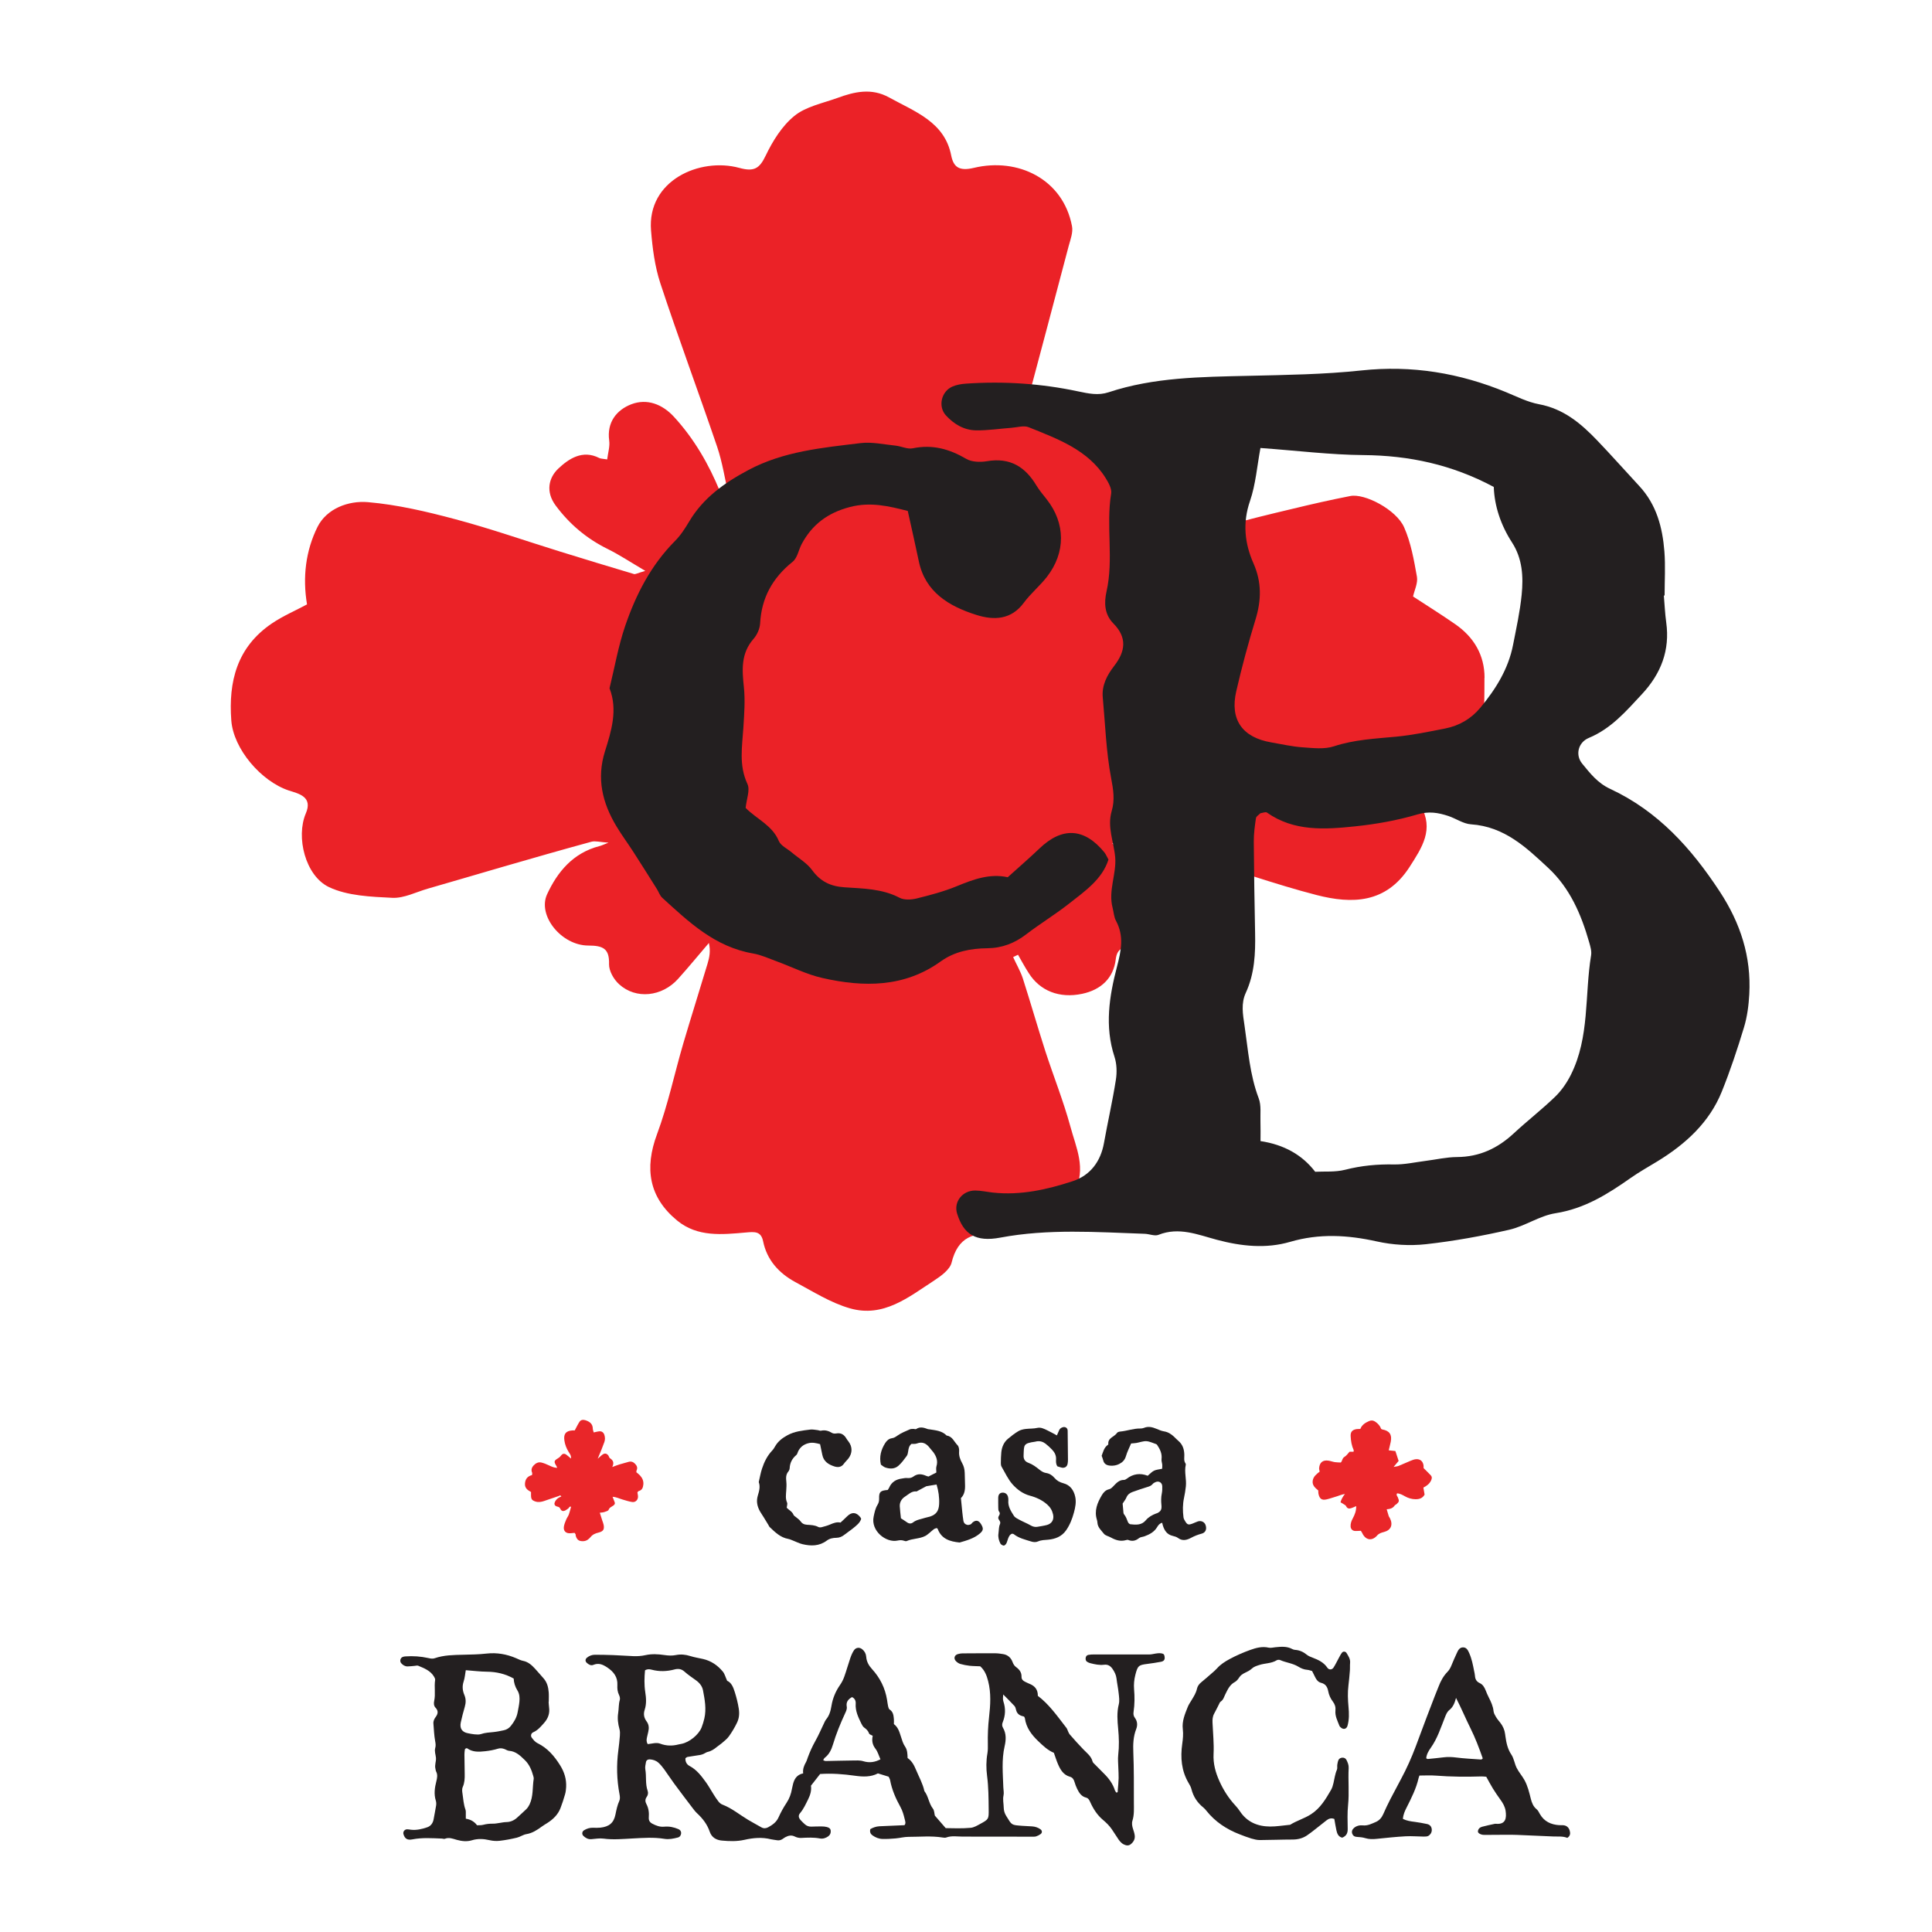 <svg viewBox="0 0 1000 1000" version="1.1" xmlns:xlink="http://www.w3.org/1999/xlink" xmlns="http://www.w3.org/2000/svg">
  <defs>
    <style>
      .cls-1 {
        fill: none;
      }

      .cls-2 {
        fill: #eb2227;
      }

      .cls-3 {
        fill: #231f20;
      }

      .cls-4 {
        fill: #e92629;
      }

      .cls-5 {
        clip-path: url(#clippath-1);
      }

      .cls-6 {
        clip-path: url(#clippath-2);
      }

      .cls-7 {
        clip-path: url(#clippath);
      }
    </style>
    <clipPath id="clippath">
      <rect height="1042.34" width="1042.34" y="-21.17" x="-16.07" class="cls-1"></rect>
    </clipPath>
    <clipPath id="clippath-1">
      <rect height="278.02" width="738.58" y="684.99" x="141.7" class="cls-1"></rect>
    </clipPath>
    <clipPath id="clippath-2">
      <rect height="768.09" width="884.34" y="36.99" x="70.33" class="cls-1"></rect>
    </clipPath>
  </defs>
  
  <g>
    <g id="Layer_1">
      <g class="cls-7">
        <g class="cls-5">
          <path d="M462.65,892.36c2.29,1.72,2.91,4.21,3.69,6.58.58,1.79,1.05,3.55,2.16,5.15,1.16,1.68,1.21,3.77,1.27,5.86,2.28,1.55,3.4,3.81,4.44,6.3,1.49,3.58,3.43,6.97,4.25,10.81,2.11,2.7,2.27,6.33,4.41,9.08.76.98.73,2.57,1,3.61,1.86,2.14,3.57,4.11,5.63,6.49,3.97.06,8.48.25,12.96-.17,1.66-.16,3.29-1.14,4.82-1.97,4.5-2.45,4.52-2.5,4.46-7.63-.06-5.76-.08-11.52-.83-17.27-.5-3.84-.51-7.75.17-11.63.28-1.59.26-3.25.23-4.87-.1-4.64.09-9.25.62-13.89.71-6.22,1.13-12.51-.48-18.71-.73-2.83-1.71-5.5-4.08-7.62-1.79-.09-3.68-.08-5.54-.28-1.6-.18-3.21-.5-4.76-.94-.8-.23-1.59-.78-2.2-1.37-1.42-1.4-.92-3.24.99-3.75.72-.19,1.48-.34,2.22-.35,5.77-.04,11.54-.07,17.31-.04,1.25,0,2.5.23,3.74.4,2.47.36,4.14,1.88,4.95,4.08.42,1.15.97,2.03,1.87,2.68,1.73,1.25,2.86,2.76,2.79,5.02-.04,1.28.77,2.06,1.87,2.57.8.37,1.57.79,2.39,1.11,2.71,1.09,4.23,3,4.18,6.16,5.83,4.4,9.99,10.38,14.43,16.11.23.29.48.59.65.92.5.99.76,2.15,1.45,2.96,2.28,2.66,4.66,5.25,7.08,7.78,1.81,1.88,4,3.43,4.71,6.19.17.65.88,1.18,1.4,1.72,1.48,1.52,2.97,3.04,4.48,4.53,2.55,2.5,4.61,5.29,5.71,8.73.14.43.52.8.75,1.15.94-.09.68-.75.71-1.15.19-2.12.39-4.25.45-6.38.05-1.74-.11-3.5-.15-5.25-.05-2.25-.31-4.53-.06-6.75.53-4.51.4-8.98-.03-13.49-.4-4.22-.75-8.46.33-12.72.44-1.75.14-3.74-.06-5.59-.27-2.62-.83-5.2-1.14-7.82-.22-1.82-1.02-3.34-2-4.81-1.05-1.56-2.39-2.48-4.41-2.22-2.4.3-4.75-.21-7.06-.79-.6-.15-1.19-.4-1.71-.72-.71-.44-.87-1.19-.78-1.98.09-.82.56-1.46,1.35-1.61.98-.19,1.98-.23,2.98-.23,9.54,0,19.07.04,28.61.01,1.11,0,2.22-.32,3.33-.48,1.36-.19,2.73-.38,4.02.26.16.24.36.43.42.65.53,2,.05,3.01-1.75,3.36-2.34.44-4.7.8-7.07,1.1-4.5.56-4.96.96-6.17,5.68-.63,2.44-.86,4.95-.65,7.47.33,3.89.31,7.76-.26,11.62-.17,1.16-.07,2.16.69,3.17,1.3,1.74,1.43,3.81.67,5.75-1.54,3.94-1.67,7.94-1.5,12.13.35,8.64.28,17.3.29,25.95,0,3.11.23,6.26-.73,9.33-.46,1.47-.16,2.97.33,4.43.36,1.07.7,2.16.84,3.26.24,1.91-.65,3.42-2.1,4.57-1.11.88-2.39.65-3.56.07-1.52-.76-2.45-2.09-3.33-3.49-.93-1.48-1.9-2.93-2.89-4.38-1.28-1.87-2.87-3.4-4.62-4.88-2.9-2.44-4.95-5.64-6.51-9.1-.49-1.09-.97-2.08-2.17-2.38-2.48-.62-3.65-2.53-4.65-4.59-.54-1.13-1-2.31-1.34-3.51-.36-1.31-.99-2.31-2.34-2.69-3.41-.94-4.97-3.65-6.23-6.58-.79-1.84-1.37-3.76-2.11-5.82-3.18-1.3-5.66-3.7-8.21-6.14-3.45-3.32-6.12-6.91-6.8-11.76-.03-.23-.21-.45-.41-.85-.34-.09-.81-.21-1.26-.36-1.57-.5-2.53-1.52-2.9-3.15-.16-.69-.37-1.48-.82-1.98-1.82-1.98-3.75-3.86-5.82-5.96-.12,1.32-.28,2.5.11,3.69,1.2,3.6,1.05,7.16-.36,10.66-.4.99-.43,1.97.13,2.89,1.81,3.05,1.57,6.41.85,9.54-1.64,7.11-.89,14.21-.67,21.33.05,1.38.39,2.82.1,4.12-.48,2.17.07,4.24.1,6.35.02,1.57.49,3.01,1.28,4.28,3.02,4.84,2.48,4.69,8.24,5.13,1.75.13,3.51.17,5.26.3,1.53.11,2.95.59,4.21,1.47.94.66,1.05,1.79.1,2.51-.68.51-1.48.89-2.29,1.17-.57.2-1.24.17-1.86.17-12.05,0-24.1-.01-36.14-.04-2.87,0-5.75-.57-8.58.47-.55.2-1.25.09-1.86,0-5.87-.94-11.78-.33-17.66-.34-2.23,0-4.45.62-6.68.81-2.24.2-4.49.33-6.74.28-1.91-.04-3.68-.76-5.24-1.88-.97-.69-1.46-1.7-1.09-3.21,1.38-.8,2.98-1.39,4.74-1.48,4.23-.21,8.47-.37,12.93-.56.89-.92.34-2.26.07-3.37-.5-2.06-1.1-4.16-2.12-6-2.45-4.42-4.46-8.97-5.38-13.96-.11-.6-.48-1.15-.76-1.77-1.79-.55-3.56-1.1-5.54-1.71-3.67,1.96-7.79,1.79-11.93,1.21-5.98-.84-11.97-1.31-18-.89-1.54,1.97-3.07,3.92-4.73,6.05.34,2.39-.3,4.7-1.45,7.02-1.23,2.47-2.33,4.96-4.13,7.11-1.08,1.28-.9,2.4.25,3.71.66.75,1.41,1.43,2.14,2.11.97.89,2.11,1.29,3.44,1.24,1.75-.07,3.51-.11,5.27-.1.87,0,1.76.07,2.6.28.97.25,1.95.64,2.09,1.86.14,1.22-.28,2.26-1.26,2.97-1.26.91-2.76,1.4-4.27,1.12-3.25-.62-6.47-.45-9.73-.28-1.07.05-2.28-.2-3.23-.69-1.8-.92-3.39-.55-5,.31-.55.29-1.04.7-1.57,1.03-.89.55-1.84.73-2.88.52-.98-.2-2-.23-2.97-.47-4.63-1.17-9.21-.75-13.78.29-3.85.87-7.75.74-11.62.38-2.88-.26-5.28-1.58-6.3-4.58-1.28-3.78-3.61-6.82-6.51-9.51-1.01-.93-1.83-2.05-2.66-3.14-3.11-4.09-6.23-8.18-9.27-12.32-1.78-2.42-3.4-4.95-5.17-7.38-.88-1.21-1.85-2.39-2.95-3.38-1.24-1.11-2.82-1.63-4.49-1.72-.99-.06-1.79.47-1.95,1.4-.21,1.23-.56,2.54-.35,3.72.66,3.7-.08,7.55,1.22,11.18.38,1.08.17,2.22-.55,3.22-.82,1.14-.75,2.4-.12,3.56,1.18,2.19,1.45,4.52,1.26,6.93-.12,1.55.45,2.57,1.88,3.31,1.94,1,3.86,1.74,6.09,1.52,2.55-.25,5,.25,7.35,1.26.86.38,1.41,1.02,1.42,2.02,0,1.02-.59,2.02-1.62,2.3-2.31.61-4.68,1.11-7.06.71-5.51-.9-11-.48-16.51-.19-4.99.26-9.98.75-15.01.07-2.07-.28-4.25.14-6.37.3-1.64.11-2.9-.63-4.02-1.69-.88-.84-.76-2.25.32-2.92,1.4-.86,2.94-1.36,4.63-1.31,1.25.04,2.52.09,3.76-.04,4.57-.48,6.99-2.42,7.87-6.77.5-2.47.99-4.87,2.04-7.18.42-.93.29-2.24.08-3.32-1.45-7.58-1.63-15.18-.61-22.83.33-2.49.6-4.98.79-7.48.08-1.11.1-2.29-.19-3.34-.78-2.82-1.15-5.57-.68-8.52.35-2.21.18-4.48.83-6.69.22-.74-.02-1.77-.38-2.51-.8-1.64-.98-3.29-.88-5.1.22-4.17-1.87-6.97-5.3-9.23-2.36-1.55-4.43-2.43-7.2-1.27-1.18.49-2.44-.21-3.4-1.14-.81-.8-.76-1.84.15-2.6,1.2-.99,2.61-1.52,4.15-1.52,3.13.01,6.27.06,9.41.18,3.49.13,6.97.4,10.46.54,2.13.09,4.22-.06,6.34-.53,3.21-.71,6.51-.52,9.74-.04,2.02.3,3.98.41,5.98,0,2.51-.5,4.94-.26,7.4.52,2.14.68,4.39,1.02,6.59,1.52,4.2.96,7.59,3.28,10.27,6.54.98,1.19,1.38,2.88,2.22,4.73,2.27.99,3.2,3.4,4,5.98.86,2.75,1.55,5.5,2.01,8.36.43,2.62.22,5.05-.87,7.31-1.18,2.48-2.61,4.87-4.2,7.1-.99,1.4-2.45,2.47-3.76,3.62-.75.66-1.63,1.16-2.4,1.81-1.46,1.22-2.99,2.26-4.9,2.67-.69.15-1.31.67-1.98.96-.56.24-1.15.48-1.75.58-2.21.37-4.44.67-6.65,1.04-.34.06-.63.37-1.07.64-.16,1.79.67,3.27,2.11,4.03,3.7,1.94,6.08,5.13,8.43,8.35,1.47,2.02,2.66,4.24,4.01,6.35.81,1.26,1.6,2.55,2.54,3.71.53.66,1.26,1.3,2.04,1.59,4.87,1.86,8.84,5.21,13.24,7.85,2.25,1.36,4.59,2.57,6.87,3.89,1.21.7,2.41.63,3.57,0,2.21-1.22,4.21-2.58,5.34-5.07,1.18-2.62,2.58-5.18,4.17-7.57,1.5-2.26,2.36-4.67,2.81-7.3.1-.61.28-1.22.41-1.83.64-2.99,1.94-5.42,5.39-6.14-.3-2.18.44-4.01,1.44-5.78.43-.75.65-1.62.95-2.45,1.09-2.94,2.36-5.77,3.91-8.52,1.72-3.04,3.08-6.29,4.61-9.44.27-.56.51-1.17.9-1.64,1.76-2.09,2.41-4.5,2.85-7.2.63-3.82,2.13-7.44,4.4-10.69.92-1.32,1.68-2.81,2.22-4.33,1.14-3.18,2.03-6.45,3.13-9.65.49-1.41,1.08-2.83,1.91-4.04,1.04-1.5,2.91-1.62,4.29-.46,1.19,1,1.9,2.26,2.02,3.88.18,2.47,1.31,4.5,2.98,6.32,4.17,4.55,6.82,9.86,7.81,15.98.18,1.12.3,2.25.55,3.34.13.58.34,1.35.77,1.63,1.86,1.19,2.03,3.05,2.21,4.93.07.75.01,1.5.01,2.55M335.27,902.76c2.29-.23,4.42-1,6.47-.23,3.18,1.19,6.32,1.22,9.55.37.48-.13.98-.2,1.47-.29,4.01-.77,8.89-4.7,10.38-8.48.59-1.51,1.06-3.09,1.43-4.66,1.12-4.9.22-9.73-.69-14.53-.41-2.16-1.76-3.85-3.55-5.15-2.02-1.48-4.15-2.86-6-4.53-1.6-1.45-3.25-1.68-5.19-1.16-3.95,1.06-7.91,1.18-11.88.12-1.11-.29-2.2-.4-3.4.34-.34,3.7-.46,7.45.11,11.15.49,3.14.72,6.25-.29,9.3-.74,2.24-.33,4.18,1.02,6.01,1.22,1.64,1.3,3.45.84,5.36-.24.98-.48,1.95-.68,2.93-.23,1.11-.37,2.23.42,3.46M451.71,898.43c-.87-.5-1.72-.7-1.86-1.14-.47-1.4-1.38-2.27-2.53-3.09-.66-.47-1.14-1.32-1.5-2.09-1.57-3.27-3.19-6.51-2.91-10.34.1-1.37-.44-2.68-1.91-3.35-1.99,1.11-3.15,2.53-2.73,4.9.23,1.29-.34,2.41-.88,3.57-2.41,5.22-4.6,10.53-6.25,16.06-.79,2.64-1.96,5.14-4.28,6.9-.33.25-.48.74-.78,1.25.6.2.94.42,1.27.41,4.63-.08,9.26-.23,13.89-.27,1.86-.02,3.84-.17,5.57.36,3.25,1,6.12.49,8.91-.98-.87-1.91-1.39-3.91-2.55-5.42-1.62-2.09-2.02-4.22-1.45-6.78" class="cls-3"></path>
          <path d="M283.96,880.83c.08,1,.12,2,.25,3,.41,3.07-.55,5.66-2.58,7.95-1.67,1.87-3.24,3.81-5.65,4.85-1.13.5-1.45,1.89-.7,2.85.84,1.06,1.63,2.15,2.96,2.8,5.13,2.49,8.66,6.62,11.65,11.39,2.23,3.54,3.36,7.25,3.14,11.38-.07,1.24-.22,2.5-.56,3.69-.69,2.4-1.46,4.79-2.36,7.12-1.31,3.4-3.83,5.82-6.85,7.74-.95.6-1.92,1.17-2.83,1.83-2.43,1.78-4.88,3.41-8,3.92-1.69.28-3.22,1.43-4.91,1.83-2.92.7-5.89,1.27-8.87,1.61-1.71.2-3.54.08-5.21-.31-3.11-.72-6.11-.9-9.21.05-2.57.78-5.19.49-7.79-.23-2.01-.56-4.02-1.45-6.2-.54-.4.17-.97-.1-1.46-.12-5.12-.19-10.25-.58-15.35.42-2.59.51-3.9-.34-4.59-2.67-.38-1.29.56-2.56,1.94-2.55.62,0,1.24.15,1.86.22,2.94.34,5.77-.33,8.49-1.26,1.87-.64,2.97-2.19,3.32-4.22.4-2.34.91-4.67,1.27-7.02.13-.83.1-1.77-.15-2.57-1.06-3.37-.56-6.7.27-9.98.44-1.75.77-3.39-.11-5.09-.22-.43-.24-.97-.36-1.45-.48-1.9.42-3.76.28-5.58-.14-1.71-.88-3.37-.37-5.15.35-1.22.17-2.37-.06-3.63-.54-2.95-.63-5.97-.89-8.97-.12-1.34.46-2.47,1.21-3.48,1.21-1.63,1.4-3.15-.08-4.71-.96-1.02-1-2.31-.73-3.55.78-3.6-.07-7.26.49-10.87.08-.53-.28-1.2-.58-1.71-1.86-3.12-5.08-4.34-8.19-5.64-.51-.21-1.21.02-1.82.07-1.24.09-2.49.29-3.73.28-1.31,0-2.39-.68-3.24-1.66-.86-.98-.5-2.66.69-3.2.44-.2.96-.29,1.45-.32,4-.29,7.98-.01,11.88.85,1.14.25,2.18.49,3.27.11,4.82-1.67,9.83-1.7,14.84-1.82,4.01-.1,8.03-.15,12.01-.6,5.39-.6,10.46.29,15.38,2.41,1.15.49,2.29,1.1,3.5,1.34,2.64.51,4.48,2.15,6.19,4.01,1.52,1.66,2.98,3.38,4.47,5.06,1.84,2.07,2.47,4.61,2.67,7.26.12,1.62.02,3.26.02,4.88-.03,0-.06,0-.08,0M246.9,944.75c.98-.06,2.14.06,3.19-.23,1.72-.46,3.43-.62,5.2-.59,1.11.02,2.23-.25,3.35-.39,1.12-.15,2.23-.42,3.34-.43,2.41-.02,4.34-.98,6.03-2.62,1.44-1.39,3-2.66,4.41-4.07.68-.69,1.25-1.55,1.67-2.43,2.01-4.19,1.45-8.83,2.15-13.25.07-.47-.09-1-.22-1.48-.84-3.06-2.03-5.97-4.34-8.21-2.32-2.25-4.64-4.59-8.22-4.84-.82-.06-1.6-.65-2.42-.93-1.06-.36-2.05-.54-3.26-.17-2.14.66-4.39,1.08-6.63,1.32-3.23.35-6.5.58-9.37-1.53-.14-.1-.46.05-.69.08-.16.18-.44.34-.47.55-.12.86-.23,1.73-.23,2.59.02,3.38.08,6.77.14,10.15.04,2.27-.05,4.5-.99,6.63-.52,1.17-.32,2.36-.13,3.65.39,2.71.55,5.43,1.5,8.05.29.79.16,1.74.19,2.61.02.73,0,1.45,0,2.14q3.75.59,5.81,3.4M241.09,864.48c-.36,2.01-.5,4.02-1.12,5.89-.8,2.42-.57,4.69.37,6.91.89,2.08.84,4.09.22,6.21-.77,2.63-1.46,5.29-2.05,7.97-.69,3.15.66,5.12,3.72,5.67,1.1.2,2.21.46,3.32.55,1.11.08,2.33.23,3.34-.11,2.18-.75,4.4-.85,6.64-1.07,1.73-.17,3.45-.55,5.17-.9,1.52-.31,2.78-1.08,3.75-2.31,1.65-2.08,2.98-4.32,3.47-6.97.35-1.84.74-3.69.92-5.55.19-2,.09-4-1.03-5.81-1.2-1.93-1.86-4.05-1.93-6.15-4.46-2.49-9.01-3.49-13.86-3.54-3.49-.03-6.97-.48-10.93-.78" class="cls-3"></path>
          <path d="M811.23,951.28c-2.28-.95-4.8-.62-7.28-.73-6.25-.3-12.5-.56-18.74-.81-1.75-.07-3.51-.07-5.27-.07-3.76,0-7.51.04-11.27.07-.38,0-.75,0-1.13-.04-1.43-.17-2.62-.96-2.57-1.77.09-1.31,1-2.07,2.11-2.39,2.16-.6,4.37-1.03,6.57-1.52.24-.05.51-.04.75-.02,5.07.42,5.42-3.12,4.91-6.66-.31-2.13-1.36-4-2.64-5.75-1.4-1.92-2.73-3.89-3.98-5.9-1.18-1.91-2.2-3.9-3.4-6.04-.71-.05-1.57-.19-2.43-.17-7.9.25-15.79.19-23.68-.42-2.73-.22-5.49-.04-8.47-.04-.15.44-.35.87-.45,1.33-1.23,5.43-3.74,10.34-6.22,15.27-.9,1.78-1.73,3.57-1.89,5.84,1.97.99,4.04,1.28,6.15,1.54,2.1.27,4.19.67,6.27,1.1,1.34.27,2.26,1.09,2.48,2.5.24,1.51-.44,2.77-1.6,3.57-.63.44-1.65.44-2.49.44-3.13-.02-6.27-.32-9.38-.15-5,.28-9.98.8-14.96,1.32-2.02.21-3.95.25-5.94-.36-1.41-.44-2.94-.56-4.42-.65-1.15-.08-1.9-.52-2.31-1.57-.43-1.14-.13-2.16.84-3.03,1.31-1.17,3.07-1.52,4.55-1.36,2.58.28,4.64-.86,6.77-1.76,1.74-.74,3.02-2.16,3.82-3.98,1.17-2.63,2.39-5.25,3.71-7.81,2.53-4.9,5.22-9.7,7.68-14.63,2.74-5.49,4.97-11.2,7.07-16.97,2.65-7.29,5.48-14.52,8.25-21.77.62-1.64,1.33-3.25,1.95-4.89,1.08-2.84,2.49-5.48,4.63-7.67.99-1.01,1.6-2.2,2.12-3.5.83-2.09,1.77-4.15,2.71-6.2.63-1.38,1.33-2.86,3.08-2.95,2.01-.1,2.72,1.59,3.38,3.06,1.28,2.88,1.87,5.97,2.47,9.04.17.86.4,1.72.46,2.58.11,1.77.77,3.03,2.5,3.82,1.53.7,2.4,2.13,3.02,3.7.5,1.27,1.03,2.53,1.65,3.75,1.14,2.24,2.19,4.48,2.45,7.05.11,1.06.72,2.11,1.29,3.06.64,1.07,1.48,2.02,2.25,3.01,1.33,1.72,2.18,3.65,2.45,5.82.05.37.1.75.15,1.12.48,3.34,1.1,6.55,3.09,9.5,1.35,2.02,1.64,4.73,2.77,6.94,1.12,2.21,2.84,4.11,4.04,6.3,1.63,2.98,2.42,6.31,3.24,9.59.53,2.09,1.25,4.02,3.04,5.47.74.6,1.18,1.6,1.67,2.46,2.21,3.85,5.71,5.46,9.96,5.75.87.06,1.76-.06,2.61.1,1.49.27,2.44,1.3,2.85,2.71.4,1.38.37,2.74-1.22,3.76M738.22,910.09c.33.17.55.38.76.37,2.73-.27,5.47-.53,8.19-.87,2.25-.29,4.45-.18,6.71.11,3.97.5,7.97.7,11.96.98.55.04,1.28.2,1.61-.6-1.86-5.27-3.82-10.5-6.33-15.53-2.5-4.99-4.62-10.18-7.48-15.71-.71,2.75-1.63,4.79-3.39,6.2-1.27,1.01-1.76,2.35-2.32,3.74-2.18,5.44-3.92,11.07-7.41,15.95-1.1,1.54-2.15,3.35-2.31,5.38" class="cls-3"></path>
          <path d="M679.18,864.93c-.84-.22-1.68-.57-2.53-.63-1.69-.12-3.19-.75-4.57-1.6-2.93-1.81-6.4-2.1-9.49-3.46-.49-.22-1.33-.17-1.79.12-2.77,1.71-6.05,1.46-9.01,2.44-1.45.48-2.78.84-3.94,1.95-.97.92-2.29,1.51-3.52,2.12-1.15.57-2.14,1.19-2.87,2.31-.6.93-1.37,1.93-2.31,2.43-2.66,1.41-3.73,3.96-4.95,6.4-.67,1.33-.97,2.82-2.37,3.73-.47.3-.69,1.01-.98,1.56-.8,1.55-1.54,3.13-2.39,4.66-.83,1.5-.93,3.09-.86,4.73.23,5.38.81,10.79.54,16.14-.26,5.1,1.04,9.66,3.05,14.13,2.07,4.6,4.76,8.81,8.2,12.53.84.91,1.65,1.89,2.33,2.93,3.7,5.67,9.19,7.94,15.66,7.99,3.24.03,6.5-.54,9.75-.84.25-.02.54,0,.73-.12,3.4-2.12,7.3-3.19,10.7-5.39,4.87-3.13,7.63-7.86,10.4-12.63.62-1.07.96-2.32,1.25-3.54.54-2.31.81-4.67,1.78-6.88.33-.75.06-1.74.19-2.6.13-.85.28-1.73.65-2.5.63-1.33,3.18-1.7,4.05-.05.72,1.37,1.27,2.75,1.19,4.29-.35,6.38.35,12.77-.31,19.17-.42,4.1-.25,8.27-.19,12.41.03,2.16-.75,3.61-2.83,4.45-1.99-.45-2.64-2.07-3.02-3.83-.43-1.94-.72-3.91-1.07-5.86-1.69-.64-2.93-.14-4.05.72-1.99,1.53-3.92,3.12-5.9,4.66-1.38,1.08-2.76,2.17-4.2,3.14-2.25,1.51-4.73,2.13-7.47,2.13-5.65,0-11.29.25-16.93.27-1.47,0-2.97-.37-4.4-.79-2.04-.61-4.02-1.39-6-2.15-6.8-2.61-12.7-6.49-17.27-12.23-.47-.59-.96-1.18-1.54-1.64-3.14-2.51-5.23-5.66-6.21-9.59-.27-1.07-.84-2.09-1.42-3.05-3.77-6.36-4.34-13.21-3.33-20.37.35-2.47.6-5.04.3-7.49-.52-4.23,1.08-7.88,2.55-11.59.5-1.27,1.32-2.41,2.03-3.6,1.09-1.83,2.25-3.59,2.72-5.74.29-1.36,1.08-2.49,2.21-3.4,1.95-1.58,3.83-3.24,5.71-4.89.85-.74,1.72-1.47,2.46-2.31,1.86-2.1,4.15-3.54,6.59-4.86,3.43-1.85,6.98-3.39,10.64-4.71,3.1-1.11,6.2-1.94,9.56-1.17,1.05.23,2.23-.09,3.35-.21,3-.3,5.98-.6,8.8.91.43.23.95.41,1.43.44,2.35.14,4.32,1.04,6.14,2.53.85.69,1.96,1.12,3,1.51,2.96,1.13,5.74,2.42,7.62,5.2.81,1.2,2.38,1.16,3.18-.05,1.02-1.56,1.8-3.28,2.71-4.92.54-.98,1.03-1.99,1.71-2.86.57-.73,1.82-.62,2.29.16.97,1.59,2.07,3.13,1.88,5.18-.13,1.37,0,2.76-.12,4.13-.19,2.49-.42,4.98-.73,7.46-.47,3.76-.32,7.48.03,11.24.3,3.23.39,6.51-.52,9.71-.45,1.58-1.91,2.09-3.2,1.1-.38-.3-.83-.67-.99-1.1-.99-2.57-2.35-5.06-2.05-7.93.18-1.74-.29-3.2-1.32-4.56-1.23-1.62-2.05-3.4-2.43-5.44-.38-2.04-1.31-3.72-3.65-4.29-1.54-.37-2.49-1.6-3.15-3.03-.47-1.02-.99-2.01-1.54-3.09" class="cls-3"></path>
          <path d="M307.29,741.43c1.12-.23,2.06-.52,3.01-.59,1.23-.09,2.14.66,2.52,1.85.39,1.23.43,2.47,0,3.69-.47,1.3-.95,2.58-1.46,3.86-.55,1.38-1.14,2.75-1.99,4.8,1.28-1.1,1.96-1.83,2.78-2.33,1.07-.66,2.14-.29,2.83.81.26.41.37,1.03.73,1.26,1.53.98,2.33,2.2,1.2,4.55,1.73-.63,2.74-1.04,3.78-1.36,1.55-.47,3.13-.88,4.69-1.32,1.36-.38,2.44.07,3.38,1.06.95,1,1.36,2.08.73,3.41-.1.21-.07.48-.11.91.57.5,1.28,1,1.86,1.63,1.23,1.33,1.95,2.87,1.75,4.77-.17,1.63-.68,2.91-2.44,3.36-.2.05-.33.34-.62.66.08.49.18,1.09.27,1.69.28,1.91-1.07,3.57-2.94,3.31-1.72-.24-3.4-.83-5.09-1.31-1.64-.47-3.18-1.3-5.1-1.39.43,1.1.81,2.01,1.14,2.94.08.22.01.49.01.74-.69,1.37-2.63,1.38-3.19,3.04-.2.58-1.42.88-2.23,1.16-.67.23-1.41.23-2.34.36.49,1.53.9,2.83,1.31,4.13.23.71.55,1.41.68,2.14.44,2.41-.2,3.39-2.67,4.01-1.6.4-2.98.93-4.11,2.32-.9,1.11-2.14,2.09-3.83,2.13-2.13.05-3.18-.64-3.83-2.76-.07-.23.01-.52-.06-.74-.08-.22-.27-.4-.55-.81-.6.06-1.32.13-2.04.2-2.45.21-3.87-1.16-3.47-3.54.2-1.21.7-2.39,1.18-3.54.38-.92,1.03-1.72,1.37-2.65.47-1.28.77-2.62,1.14-3.97-.93-.36-.97.56-1.4.84-.52.33-.98.78-1.53,1.04-1.21.58-2.04.42-2.68-.93-.5-1.06-1.37-.91-2.11-1.25-.77-.35-1.06-1.1-.78-1.85.6-1.63,1.86-2.56,3.46-3.19-.49-.93-1.13-.29-1.53-.16-2.51.8-4.97,1.73-7.47,2.54-1.44.47-2.93.72-4.43.22-1.83-.61-2.25-1.24-2.25-3.33v-1.58c-1.81-.99-3.37-2.07-3.12-4.56.23-2.34,1.46-3.64,3.63-4.2.04-.51.19-.91.07-1.2-.64-1.47-.24-2.71.77-3.8,1.08-1.16,2.44-1.88,4.04-1.49,1.32.32,2.61.86,3.84,1.44,1.35.63,2.66,1.28,4.3,1.3-.15-.4-.2-.62-.31-.81-1.47-2.38-1.44-2.83.75-4.14.68-.4,1.15-.82,1.61-1.45.71-.97,1.63-1.12,2.58-.48.82.55,1.53,1.25,2.53,2.08.16-1.55-.63-2.51-1.23-3.46-1.15-1.84-1.9-3.78-2.2-5.93-.47-3.35.74-4.93,4.14-5.18.48-.04.97,0,1.22,0,.88-1.62,1.57-3.08,2.43-4.41.69-1.08,1.85-1.24,3.02-.88,2.18.67,3.86,1.8,3.91,4.41.01.58.28,1.16.47,1.94" class="cls-4"></path>
          <path d="M717.75,781.19c.35,1.19.68,2.38,1.06,3.56.11.35.4.64.57.97,1.75,3.47.65,6.3-3.06,7.24-1.4.36-2.58.73-3.54,1.83-2.6,2.97-5.98,2.51-7.72-1.34-.15-.33-.38-.62-.69-1.12-.92.04-1.9.13-2.87.11-1.4-.03-2.34-.96-2.43-2.34-.1-1.56.45-2.95,1.18-4.29,1.01-1.88,1.77-3.83,1.72-6.25-.96.41-1.69.77-2.46,1.03-1.19.41-2.17.31-2.79-1.04-.22-.47-.89-.74-1.37-1.07-.5-.33-1.03-.62-1.5-.9q.55-2.13,2.28-4.29c-1.61.2-2.81.82-4.06,1.18-1.81.52-3.57,1.19-5.39,1.61-2.52.58-3.69-.27-4.24-2.89-.1-.48-.07-.99-.1-1.71-1.5-1.29-3.28-2.63-2.87-5.12.36-2.17,1.98-3.38,3.59-4.64-.11-.63-.33-1.25-.28-1.85.24-2.91,1.94-4.27,4.81-3.84,1.11.16,2.18.59,3.29.77.98.16,1.99.13,3.12.2.83-.81.69-2.24,1.92-2.94,1.02-.58,1.73-1.72,2.62-2.65h2.05c.04-.33.16-.62.08-.81-1.06-2.32-1.47-4.78-1.58-7.3-.08-1.99.71-3.07,2.62-3.51.71-.17,1.48-.11,2.4-.17.8-2.12,2.58-3.23,4.57-4.09,1.14-.5,2.19-.32,3.2.37,1.37.95,2.46,2.13,3.01,3.71.24.11.45.26.67.3,3.65.66,5.03,2.68,4.29,6.35-.3,1.46-.68,2.89-1.04,4.43,1.25.13,2.34.25,3.44.37.57,1.73,1.1,3.34,1.68,5.12-.73.87-1.49,1.78-2.6,3.1,1.19-.23,1.94-.26,2.59-.53,2.09-.84,4.13-1.81,6.22-2.66.91-.37,1.89-.75,2.85-.81,2.14-.14,3.53,1.1,3.83,3.24.08.6.01,1.23.01,1.34,1.48,1.49,2.64,2.6,3.73,3.77.79.85.6,1.78.11,2.78-.82,1.65-2.19,2.68-3.93,3.57.22,1.24.42,2.43.63,3.62-1.04,1.91-2.74,2.43-4.75,2.4-1.92-.03-3.71-.56-5.38-1.49-1.3-.72-2.59-1.48-4.11-1.55-.59.91.12,1.43.39,2.06.8,1.9.71,2.32-.74,3.57-.28.25-.71.37-.9.66-1.01,1.52-2.54,1.85-4.18,1.96-.08-.2-.17-.4-.26-.6.11.18.23.35.34.53" class="cls-4"></path>
          <path d="M480.63,764.23c1.44-.73,2.63-1.35,4.03-2.06,0-1.01-.26-2.2.05-3.22.85-2.82-.05-5.15-1.67-7.35-.52-.7-1.16-1.31-1.68-2.02-1.73-2.31-3.75-3.6-6.79-2.44-.88.34-1.96.17-2.82.23-1.28,1.09-1.49,2.43-1.68,3.83-.12.84-.29,1.79-.78,2.44-1.34,1.79-2.66,3.67-4.35,5.11-1.94,1.65-4.41,1.62-6.77.79-.79-.28-1.45-.93-2.22-1.45-.93-4.08.06-7.7,2.21-11.13.85-1.35,1.93-2.31,3.53-2.54,1.15-.17,1.95-.73,2.91-1.41,1.9-1.35,4.16-2.2,6.31-3.17.54-.25,1.23-.22,1.85-.24.49-.02,1.14.29,1.45.07,2.06-1.39,4.05-.71,6.07.04.23.08.5.06.74.1,3.19.53,6.51.69,8.98,3.24,2.98.39,3.86,3.23,5.62,4.99.68.67.91,2.12.82,3.17-.2,2.27.54,4.25,1.57,6.1.9,1.6,1.27,3.25,1.33,5.02.07,2.01.07,4.01.16,6.02.12,2.72-.26,5.26-2.13,7.07.26,2.61.47,4.96.72,7.3.16,1.49.34,2.99.57,4.47.17,1.1.9,1.83,1.94,2.07.54.13,1.23,0,1.76-.23.42-.18.68-.72,1.07-1.04,1.7-1.37,3.14-1.08,4.32.84,1.34,2.19,1.36,3.25-.59,4.91-3,2.55-6.75,3.6-10.45,4.66-4.95-.49-9.41-1.77-11.37-7.08-.04-.1-.19-.15-.53-.41-.39.15-1,.27-1.46.6-.81.58-1.51,1.32-2.29,1.95-.68.55-1.36,1.14-2.13,1.54-3.02,1.56-6.57,1.27-9.66,2.65-.39.17-1-.03-1.46-.19-1.12-.38-2.2-.29-3.33-.05-5.82,1.21-13.88-4.97-12.27-12.47.45-2.1.85-4.19,1.99-6.04.61-.99.86-1.96.83-3.17-.11-3.55.64-4.23,4.46-4.52.22-.35.53-.74.72-1.18,1.27-2.96,3.63-4.37,6.71-4.76.86-.11,1.76-.36,2.6-.25,1.21.15,2.38-.11,3.22-.74,2.23-1.68,4.41-1.38,6.71-.36.34.15.72.21,1.2.35M479.43,769.28c-1.74.93-3.37,1.81-5.01,2.69-2.53-.32-4.19,1.54-6.01,2.69-1.62,1.02-2.82,2.83-2.69,5.01.11,1.97.37,3.93.6,6.2.87.57,2.04,1.28,3.14,2.08,1.06.76,2.16.81,3.13.05,1.86-1.46,4.15-1.67,6.26-2.38.83-.28,1.72-.37,2.55-.65,3.22-1.07,4.51-2.97,4.69-6.4.18-3.53-.33-6.94-1.33-10.2-1.84.31-3.66.62-5.33.91" class="cls-3"></path>
          <path d="M601.55,788.17c-1.37.36-2.04,1.28-2.61,2.24-1.51,2.54-3.92,3.81-6.55,4.78-.94.34-2.11.35-2.83.93-1.75,1.42-3.51,1.79-5.58.96-.31-.12-.76-.04-1.11.06-2.87.86-5.43.04-7.92-1.35-1.2-.67-2.83-.96-3.59-1.94-1.32-1.71-3.16-3.22-3.33-5.65-.04-.5-.1-1.01-.25-1.48-1.52-4.75.19-8.87,2.54-12.83.83-1.41,1.93-2.63,3.67-3.04,1.17-.27,1.88-1.18,2.67-2,1.39-1.46,2.82-2.87,5.08-2.84.46,0,.99-.26,1.37-.56,3.36-2.62,7.03-3.12,10.94-1.6,1.16-.96,2.09-2.05,3.27-2.62,1.18-.57,2.6-.64,4.19-.99.03-.62.13-1.33.07-2.03-.08-.99-.49-2.01-.37-2.97.38-2.98-.92-5.33-2.4-7.53-.24-.14-.35-.22-.46-.26-1.66-.53-3.3-1.4-4.99-1.49-1.7-.09-3.43.61-5.16.91-.85.15-1.72.17-2.74.27-.92,2.19-2.03,4.3-2.68,6.56-.59,2.02-1.78,3.21-3.55,4.09-1.39.69-2.84.93-4.38.84-1.93-.11-3.4-.78-3.87-2.87-.16-.73-.48-1.42-.77-2.24.77-2,1.21-4.27,3.23-5.67.1-.07.23-.2.22-.29-.37-3.39,3.17-3.81,4.52-5.9.27-.42,1.08-.64,1.66-.69,3.48-.31,6.81-1.63,10.36-1.57.61,0,1.28-.07,1.84-.3,2.28-.97,4.4-.44,6.54.46,1.27.53,2.57,1.11,3.9,1.32,2.11.33,3.72,1.39,5.21,2.78.73.69,1.41,1.44,2.17,2.08,2.3,1.92,3.1,4.47,3.14,7.33.02,1.48-.35,3.01.6,4.38.13.19.2.5.15.72-.86,3.75.46,7.49.04,11.23-.22,1.99-.53,3.97-.95,5.92-.72,3.35-.7,6.71-.27,10.08.09.71.5,1.4.89,2.03,1.11,1.8,1.66,1.97,3.73,1.2.94-.35,1.84-.81,2.79-1.13,1.7-.57,3.41.23,3.99,1.8.78,2.14.06,3.97-1.96,4.51-1.94.52-3.74,1.21-5.54,2.18-2.04,1.1-4.4,1.82-6.71.09-.77-.58-1.81-.88-2.77-1.1-2.95-.68-4.3-2.79-5.12-5.43-.13-.44-.22-.89-.34-1.39M581.07,778.23c.11,1.27.21,2.51.34,3.75.07.62.03,1.39.38,1.8.99,1.2,1.47,2.59,2.01,3.99.19.5.8,1.13,1.28,1.18,2.89.33,5.82.54,7.97-2.04,1.41-1.7,3.25-2.71,5.25-3.49.23-.09.49-.12.71-.23,1.88-.94,2.37-1.93,2.14-4.2-.2-2-.22-3.98.2-5.98.25-1.21.27-2.49.23-3.73-.06-1.86-1.7-2.89-3.41-2.18-.56.24-1.18.55-1.55,1.02-.77.96-1.79,1.26-2.89,1.59-2.51.77-4.99,1.62-7.46,2.5-1.46.52-2.62,1.36-3.25,2.9-.42,1.02-1.16,1.9-1.94,3.13" class="cls-3"></path>
          <path d="M523.78,793.86c-1.25.5-1.63,1.6-2.04,2.64-.32.81-.48,1.71-.9,2.45-.27.48-.94,1.11-1.34,1.05-.64-.1-1.48-.58-1.74-1.14-.76-1.58-1.24-3.28-.96-5.1.24-1.61.12-3.37.76-4.8.72-1.6-.96-2.2-.85-3.45.09-1.04,1.43-1.86.39-3.14-.41-.5-.38-1.42-.4-2.16-.06-1.62,0-3.24-.02-4.86,0-1.62.67-2.58,1.96-2.74,1.49-.18,2.72.62,3.1,2.12.15.6.23,1.25.18,1.86-.28,3.11,1.33,5.58,2.87,7.99.62.96,1.91,1.55,2.99,2.13,1.87,1.01,3.86,1.78,5.7,2.84,1.16.67,2.3.94,3.58.71,1.6-.29,3.23-.5,4.8-.92,2.61-.7,3.82-2.83,3.2-5.5-.45-1.99-1.38-3.64-2.99-5.07-2.62-2.32-5.69-3.73-8.93-4.59-3.72-.99-6.65-3.21-9.02-5.85-2.37-2.65-3.89-6.08-5.72-9.2-.29-.51-.37-1.21-.36-1.82.03-1.88.04-3.77.24-5.64.29-2.68,1.28-5.12,3.38-6.9,1.71-1.45,3.51-2.84,5.43-3.99,1.14-.68,2.57-1.01,3.91-1.16,1.98-.23,3.97-.09,5.97-.55,1.75-.4,3.44.47,5.03,1.23,1.68.8,3.31,1.73,5.05,2.66.43-.99.79-1.89,1.2-2.75.4-.85,1.12-1.3,2.03-1.52,1.04-.25,2.1.35,2.29,1.38.07.37.06.75.06,1.12.06,4.77.12,9.53.15,14.29,0,.75-.04,1.51-.2,2.24-.32,1.43-1.32,2.11-2.76,1.98-.24-.02-.49-.1-.72-.17-.6-.18-1.2-.36-1.76-.53-.83-1.15-.78-2.43-.72-3.67.1-2.05-.78-3.66-2.12-5.05-1.04-1.08-2.15-2.11-3.33-3.03-1.33-1.03-2.89-1.48-4.59-1.21-.25.04-.49.14-.73.17-6.31.9-5.81,1.56-6.04,7.22-.07,1.8.71,3.08,2.52,3.73,2.14.77,3.94,2.13,5.71,3.56.94.76,2.11,1.5,3.27,1.67,1.89.29,3.29,1.16,4.45,2.53,1.25,1.48,2.72,2.31,4.68,2.82,3.43.9,5.35,3.54,6.1,6.98.6,2.78.06,5.48-.67,8.17-.89,3.28-2.09,6.4-4.07,9.22-2.3,3.27-5.63,4.5-9.33,4.84-1.75.16-3.48.14-5.13.87-1.19.53-2.38.44-3.66.04-3.1-.98-6.3-1.68-8.93-3.76-.26-.21-.69-.2-1.01-.28" class="cls-3"></path>
          <path d="M424.43,747.47c-2.01-.53-3.96-1.04-6.17-.43-2.38.65-4.01,1.96-5.1,4.08-.34.66-.46,1.56-.98,1.99-2.15,1.8-3.31,4.02-3.45,6.82-.03.59-.31,1.27-.69,1.72-1.36,1.62-1.22,3.44-1.03,5.35.15,1.47.04,2.98-.05,4.47-.13,2.11-.5,4.19.43,6.27.3.68-.1,1.68-.19,2.66,1.11,1.2,2.84,1.92,3.53,3.68.2.51.89.83,1.35,1.25.74.65,1.63,1.19,2.18,1.98.87,1.25,1.93,1.8,3.44,1.9,1.98.14,4.01.15,5.86,1.16.48.26,1.24.23,1.81.08,1.45-.38,2.92-.78,4.29-1.37,1.75-.75,3.48-1.43,5.39-.99,1.21-1.14,2.32-2.14,3.38-3.2,2.41-2.41,4.76-2.28,6.88.43.15.19.24.44.44.81-.66,2.18-2.51,3.51-4.21,4.91-1.45,1.19-3.05,2.2-4.52,3.38-1.23.98-2.56,1.53-4.14,1.55-1.79.02-3.49.36-4.96,1.46-3.86,2.89-8.18,2.88-12.58,1.83-1.68-.4-3.25-1.24-4.88-1.86-.82-.31-1.62-.7-2.47-.86-4.08-.73-6.84-3.5-9.66-6.18-.26-.24-.37-.64-.56-.96-.84-1.38-1.67-2.77-2.52-4.14-.59-.96-1.25-1.88-1.81-2.85-1.48-2.6-2.1-5.28-1.2-8.28.68-2.27,1.38-4.6.49-7,.55-2.31.93-4.67,1.67-6.92,1.14-3.47,2.73-6.73,5.3-9.43.6-.63,1.07-1.4,1.5-2.16,1.49-2.6,3.71-4.27,6.31-5.71,3.74-2.07,7.82-2.45,11.9-2.97,1.21-.15,2.48.15,3.72.28.62.06,1.27.42,1.84.3,2.1-.46,3.91.09,5.7,1.17.57.35,1.48.38,2.18.26,2.48-.45,4.09.64,5.27,2.68.31.54.71,1.03,1.09,1.53,2.01,2.65,2.05,5.9.02,8.62-.75,1-1.72,1.84-2.44,2.86-1.33,1.88-3.16,1.97-5.03,1.35-2.96-.97-5.46-2.55-6.13-5.95-.36-1.82-.77-3.64-1.17-5.58" class="cls-3"></path>
        </g>
        <g class="cls-6">
          <path d="M768.35,350.79c-.06,10.16.17,20.53-1.95,30.41-3.04,14.33-15.7,21.36-27.96,27.67-4.7,2.36-5.04,4.61-3.09,8.13,6.99,12.3.8,21.52-5.9,31.95-12.15,18.66-29.56,19.05-47.95,14.33-21.77-5.6-42.91-13.34-64.57-19.49-13.17-3.73-26.81-6.15-40.27-9.17-.29.71-.57,1.37-.86,2.09,3.03,1.76,6.07,3.57,9.17,5.38,6.99,4.01,12.89,8.23,16.61,16.2,7.05,15.26,1.49,28.16-15.93,31.23-4.75.88-7.45,1.54-8.14,7.03-1.14,9.61-7.5,15.75-17.36,17.84-11.86,2.52-21.89-1.54-27.67-10.71-2-3.07-3.72-6.31-5.56-9.5-.86.44-1.72.82-2.52,1.21,1.66,3.68,3.72,7.19,4.98,10.92,4.01,12.52,7.62,25.09,11.63,37.6,4.24,13.07,9.39,25.91,13.01,39.14,2.92,10.98,8.42,21.74,2.12,33.87-5.79,11.14-21.02,22.18-34.2,22.39-1.83.06-3.73.28-5.5,0-12.43-2.14-20.74,1.15-23.89,14.22-.86,3.57-5.44,6.92-9.05,9.27-13.18,8.57-26.24,19.38-43.6,14.38-9.97-2.86-19.08-8.67-28.3-13.61-8.59-4.67-14.67-11.53-16.61-21.08-1.09-5.32-4.47-4.94-8.88-4.56-12.43,1.1-25.09,2.47-35.64-6.2-14.55-11.97-17.01-26.95-10.37-44.74,5.67-15.26,8.99-31.29,13.58-46.93,4.07-13.78,8.42-27.5,12.55-41.28.97-3.24,1.66-6.53.69-10.7-5.33,6.2-10.48,12.52-15.93,18.56-8.31,9.27-21.83,10.76-30.54,2.8-2.81-2.53-5.27-6.92-5.21-10.37.23-7.96-2.92-9.66-10.77-9.66-13.87-.05-26.35-15.48-21.31-26.51,5.33-11.53,13.35-21.41,27.16-24.98.8-.17,1.54-.55,4.64-1.76-4.47-.27-6.82-1.04-8.82-.49-15.12,4.12-30.19,8.45-45.2,12.79-13.23,3.85-26.41,7.74-39.59,11.53-6.07,1.76-12.26,4.99-18.22,4.72-11.12-.55-23.2-.99-32.83-5.54-12.32-5.87-17.19-25.96-12.03-38.09,3.78-8.73-3.61-10.26-8.76-11.91-14.38-4.78-28.7-21.52-29.79-36.29-1.49-19.98,2.86-37.88,20.97-50.17,5.73-3.9,12.32-6.69,18.22-9.88-2.35-14.05-.69-27.77,5.44-40.13,4.75-9.44,15.93-13.67,26.12-12.79,15.24,1.31,30.42,4.89,45.2,8.84,18.39,4.89,36.32,11.2,54.43,16.8,12.72,3.95,25.38,7.79,38.1,11.58.69.17,1.66-.44,5.79-1.65-7.73-4.56-13.35-8.29-19.31-11.25-11.06-5.43-19.94-12.96-27.1-22.62-5.16-6.97-3.73-14.22,1.43-19.1,5.27-4.94,12.44-9.94,21.2-5.43.8.38,1.77.33,4.07.71.4-3.4,1.49-6.75,1.03-9.83-1.26-9.33,3.78-15.75,11.46-18.72,8.08-3.07,15.98-.11,22.06,6.48,10.48,11.42,17.99,24.48,23.78,38.54.4.99,1.2,1.81,1.78,2.69.92-.22,1.83-.44,2.75-.66-1.95-8.4-3.21-16.96-5.96-25.09-9.62-28.27-20.05-56.26-29.39-84.59-2.86-8.73-4.07-18.12-4.81-27.28-2.12-25.96,25.27-37.99,45.66-32.44,7.73,2.14,10.49.33,13.69-6.37,3.61-7.52,8.42-15.32,14.84-20.53,5.9-4.83,14.61-6.53,22.23-9.28,8.83-3.24,17.65-5.32,26.81-.27,13.4,7.41,28.76,12.68,32.14,30.08,1.2,5.93,4.07,8.18,11.69,6.37,22.8-5.49,46.18,5.76,50.82,30.14.63,3.18-.75,6.8-1.66,10.1-7.79,29.64-15.7,59.29-23.6,88.93-.17.77,0,1.65,0,3.57,3.78-3.18,6.82-5.87,9.97-8.45,11.92-9.88,16.67-10.48,27.9-.82,4.64,4.01,8.02,10.21,9.74,16.03,1.38,4.77,2.81,6.8,7.85,7.68,18.79,3.13,25.04,19.76,12.49,33.7-4.81,5.38-11,9.66-16.61,14.33-1.55,1.26-3.5,2.2-5.21,3.3.57,1.04,1.2,2.09,1.83,3.13,18.45-5.38,36.9-10.87,55.46-16.03,11.86-3.35,23.84-6.26,35.87-9.11,9.91-2.41,19.88-4.67,29.96-6.64,7.5-1.54,23.89,7.08,27.9,16.14,3.55,8.01,5.1,16.96,6.65,25.64.57,3.29-1.32,7.02-2.01,10.21,6.99,4.56,14.44,9.22,21.66,14.22,9.91,6.8,15.35,16.19,15.35,27.88" class="cls-2"></path>
          <path d="M861.2,308.22c.4,4.67.6,9.35,1.24,13.99,1.98,14.32-2.67,26.45-12.59,37.1-8.14,8.73-15.78,17.76-27.51,22.65-5.54,2.31-7.07,8.85-3.4,13.3,4.07,4.95,7.92,10,14.42,13.03,24.99,11.63,42.16,30.92,56.76,53.15,10.84,16.51,16.35,33.85,15.31,53.13-.31,5.78-1.07,11.68-2.75,17.21-3.39,11.19-7.09,22.34-11.47,33.21-6.4,15.89-18.64,27.14-33.38,36.14-4.61,2.81-9.35,5.46-13.75,8.55-11.86,8.33-23.79,15.9-38.97,18.29-8.23,1.29-15.69,6.65-23.9,8.54-14.22,3.25-28.68,5.89-43.19,7.49-8.32.92-17.22.37-25.39-1.44-15.13-3.36-29.75-4.2-44.87.22-12.54,3.66-25.28,2.29-37.93-1.08-9.79-2.61-19.58-6.78-30.21-2.55-1.95.78-4.71-.46-7.11-.54-24.96-.87-49.92-2.69-74.77,1.98-12.61,2.37-18.99-1.59-22.35-12.47-1.86-6.03,2.74-11.97,9.45-11.91,3.03.03,6.04.73,9.07,1.06,14.32,1.55,28.08-1.55,41.34-5.9,9.11-2.99,14.46-10.25,16.15-19.69,1.96-10.93,4.45-21.78,6.17-32.74.61-3.89.5-8.26-.72-11.98-5.16-15.74-2.71-31.26,1.3-46.59,2.14-8.16,3.76-15.83-.51-23.75-1.08-2.02-1.18-4.51-1.77-6.78-2.32-8.88,2.07-17.53,1.36-26.04-.67-7.99-4.28-15.74-1.81-24.04,1.69-5.68.84-11.03-.29-16.96-2.61-13.75-3.05-27.87-4.34-41.84-.58-6.24,2.25-11.54,5.89-16.25,5.89-7.61,6.8-14.7-.39-22-4.68-4.74-4.86-10.76-3.55-16.56,3.78-16.79-.35-33.88,2.39-50.71.4-2.47-1.35-5.58-2.84-7.97-9.05-14.56-24.7-20.24-39.87-26.35-2.47-1-5.89.09-8.86.31-6.06.45-12.12,1.38-18.16,1.33-6.39-.05-11.63-3.21-15.8-7.75-4.18-4.56-2.45-12.39,3.37-14.92,2.16-.94,4.67-1.36,7.06-1.52,19.48-1.34,38.87-.05,57.86,3.98,5.57,1.18,10.59,2.26,15.93.49,23.48-7.78,47.88-7.94,72.3-8.51,19.52-.46,39.13-.71,58.49-2.78,26.26-2.82,50.93,1.34,74.91,11.23,5.59,2.31,11.15,5.14,17.03,6.24,12.86,2.39,21.81,10.04,30.14,18.73,7.41,7.73,14.5,15.75,21.78,23.6,8.98,9.67,12.05,21.5,13.02,33.89.59,7.55.11,15.19.11,22.79-.13,0-.27.01-.4.02M680.7,606.51c4.76-.26,10.4.27,15.53-1.04,8.38-2.15,16.68-2.92,25.31-2.75,5.42.1,10.88-1.15,16.32-1.84,5.42-.68,10.83-1.96,16.26-1.99,11.75-.07,21.13-4.58,29.38-12.24,7-6.5,14.62-12.39,21.47-19.02,3.31-3.21,6.06-7.23,8.11-11.32,9.81-19.57,7.07-41.2,10.47-61.84.36-2.19-.4-4.66-1.04-6.9-4.08-14.26-9.89-27.87-21.13-38.32-11.32-10.52-22.62-21.41-40.01-22.58-4.02-.27-7.8-3.04-11.8-4.34-5.17-1.69-9.99-2.54-15.91-.78-10.43,3.09-21.38,5.04-32.26,6.17-15.73,1.65-31.68,2.72-45.64-7.14-.67-.47-2.24.21-3.39.36-.79.84-2.16,1.61-2.29,2.53-.59,4.01-1.14,8.07-1.12,12.11.1,15.79.38,31.58.68,47.37.21,10.58-.24,20.99-4.82,30.94-2.52,5.47-1.54,11.01-.65,17.01,1.87,12.66,2.7,25.36,7.33,37.57,1.4,3.68.77,8.1.91,12.19.12,3.38.03,6.77.03,9.97q18.26,2.76,28.29,15.87M652.41,231.88c-1.76,9.38-2.45,18.8-5.43,27.5-3.88,11.28-2.75,21.88,1.82,32.22,4.31,9.75,4.1,19.09,1.06,29.01-3.76,12.28-7.11,24.71-9.98,37.21-3.38,14.7,3.19,23.89,18.1,26.44,5.39.92,10.75,2.17,16.19,2.55,5.42.38,11.35,1.11,16.27-.52,10.6-3.49,21.43-3.96,32.34-5,8.46-.81,16.84-2.58,25.18-4.21,7.39-1.45,13.52-5.06,18.28-10.79,8.05-9.7,14.52-20.16,16.92-32.52,1.68-8.61,3.59-17.22,4.45-25.92.92-9.33.45-18.66-5.01-27.1-5.83-9-9.09-18.9-9.43-28.71-21.69-11.6-43.85-16.3-67.52-16.49-16.97-.14-33.92-2.26-53.23-3.67" class="cls-3"></path>
          <path d="M469.88,264.47c-9.76-2.47-19.27-4.84-30.02-2.03-11.57,3.03-19.53,9.17-24.85,19.04-1.67,3.09-2.23,7.28-4.76,9.3-10.48,8.42-16.1,18.76-16.81,31.84-.15,2.76-1.53,5.91-3.4,8.04-6.62,7.56-5.95,16.03-5.01,24.99.72,6.87.18,13.9-.25,20.84-.62,9.84-2.45,19.54,2.08,29.26,1.49,3.18-.47,7.84-.92,12.41,5.41,5.6,13.82,8.97,17.19,17.16.99,2.4,4.32,3.91,6.59,5.83,3.6,3.04,7.96,5.56,10.63,9.22,4.26,5.82,9.37,8.39,16.75,8.89,9.65.66,19.53.7,28.53,5.43,2.33,1.23,6.04,1.04,8.8.36,7.08-1.74,14.2-3.64,20.89-6.39,8.53-3.51,16.97-6.64,26.28-4.61,5.89-5.33,11.32-9.99,16.47-14.92,11.74-11.24,23.18-10.62,33.53,2.03.75.91,1.18,2.05,2.14,3.75-3.22,10.21-12.22,16.38-20.53,22.9-7.07,5.56-14.86,10.28-22,15.76-5.98,4.59-12.49,7.16-20.14,7.24-8.72.1-17,1.67-24.19,6.84-18.79,13.5-39.84,13.42-61.27,8.54-8.18-1.86-15.84-5.77-23.77-8.67-3.96-1.45-7.89-3.28-12.01-3.99-19.89-3.42-33.33-16.35-47.06-28.85-1.26-1.15-1.8-3-2.74-4.48-4.06-6.46-8.12-12.92-12.25-19.33-2.88-4.47-6.08-8.76-8.8-13.32-7.23-12.1-10.24-24.65-5.86-38.63,3.32-10.57,6.72-21.46,2.37-32.68,2.64-10.78,4.53-21.8,8.11-32.28,5.54-16.2,13.3-31.42,25.84-44.02,2.91-2.93,5.2-6.52,7.31-10.06,7.22-12.13,18.07-19.93,30.71-26.65,18.21-9.67,38.11-11.46,57.94-13.88,5.89-.72,12.07.69,18.1,1.3,3.01.31,6.2,1.96,8.93,1.39,10.25-2.13,19.05.39,27.76,5.49,2.79,1.63,7.2,1.77,10.6,1.19,12.08-2.08,19.91,2.99,25.64,12.54,1.52,2.52,3.47,4.81,5.31,7.15,9.79,12.39,9.97,27.56.09,40.23-3.65,4.67-8.39,8.58-11.9,13.33-6.47,8.8-15.37,9.2-24.48,6.33-14.42-4.54-26.57-11.92-29.87-27.77-1.77-8.51-3.72-16.99-5.72-26.06" class="cls-3"></path>
        </g>
      </g>
    </g>
  </g>
</svg>